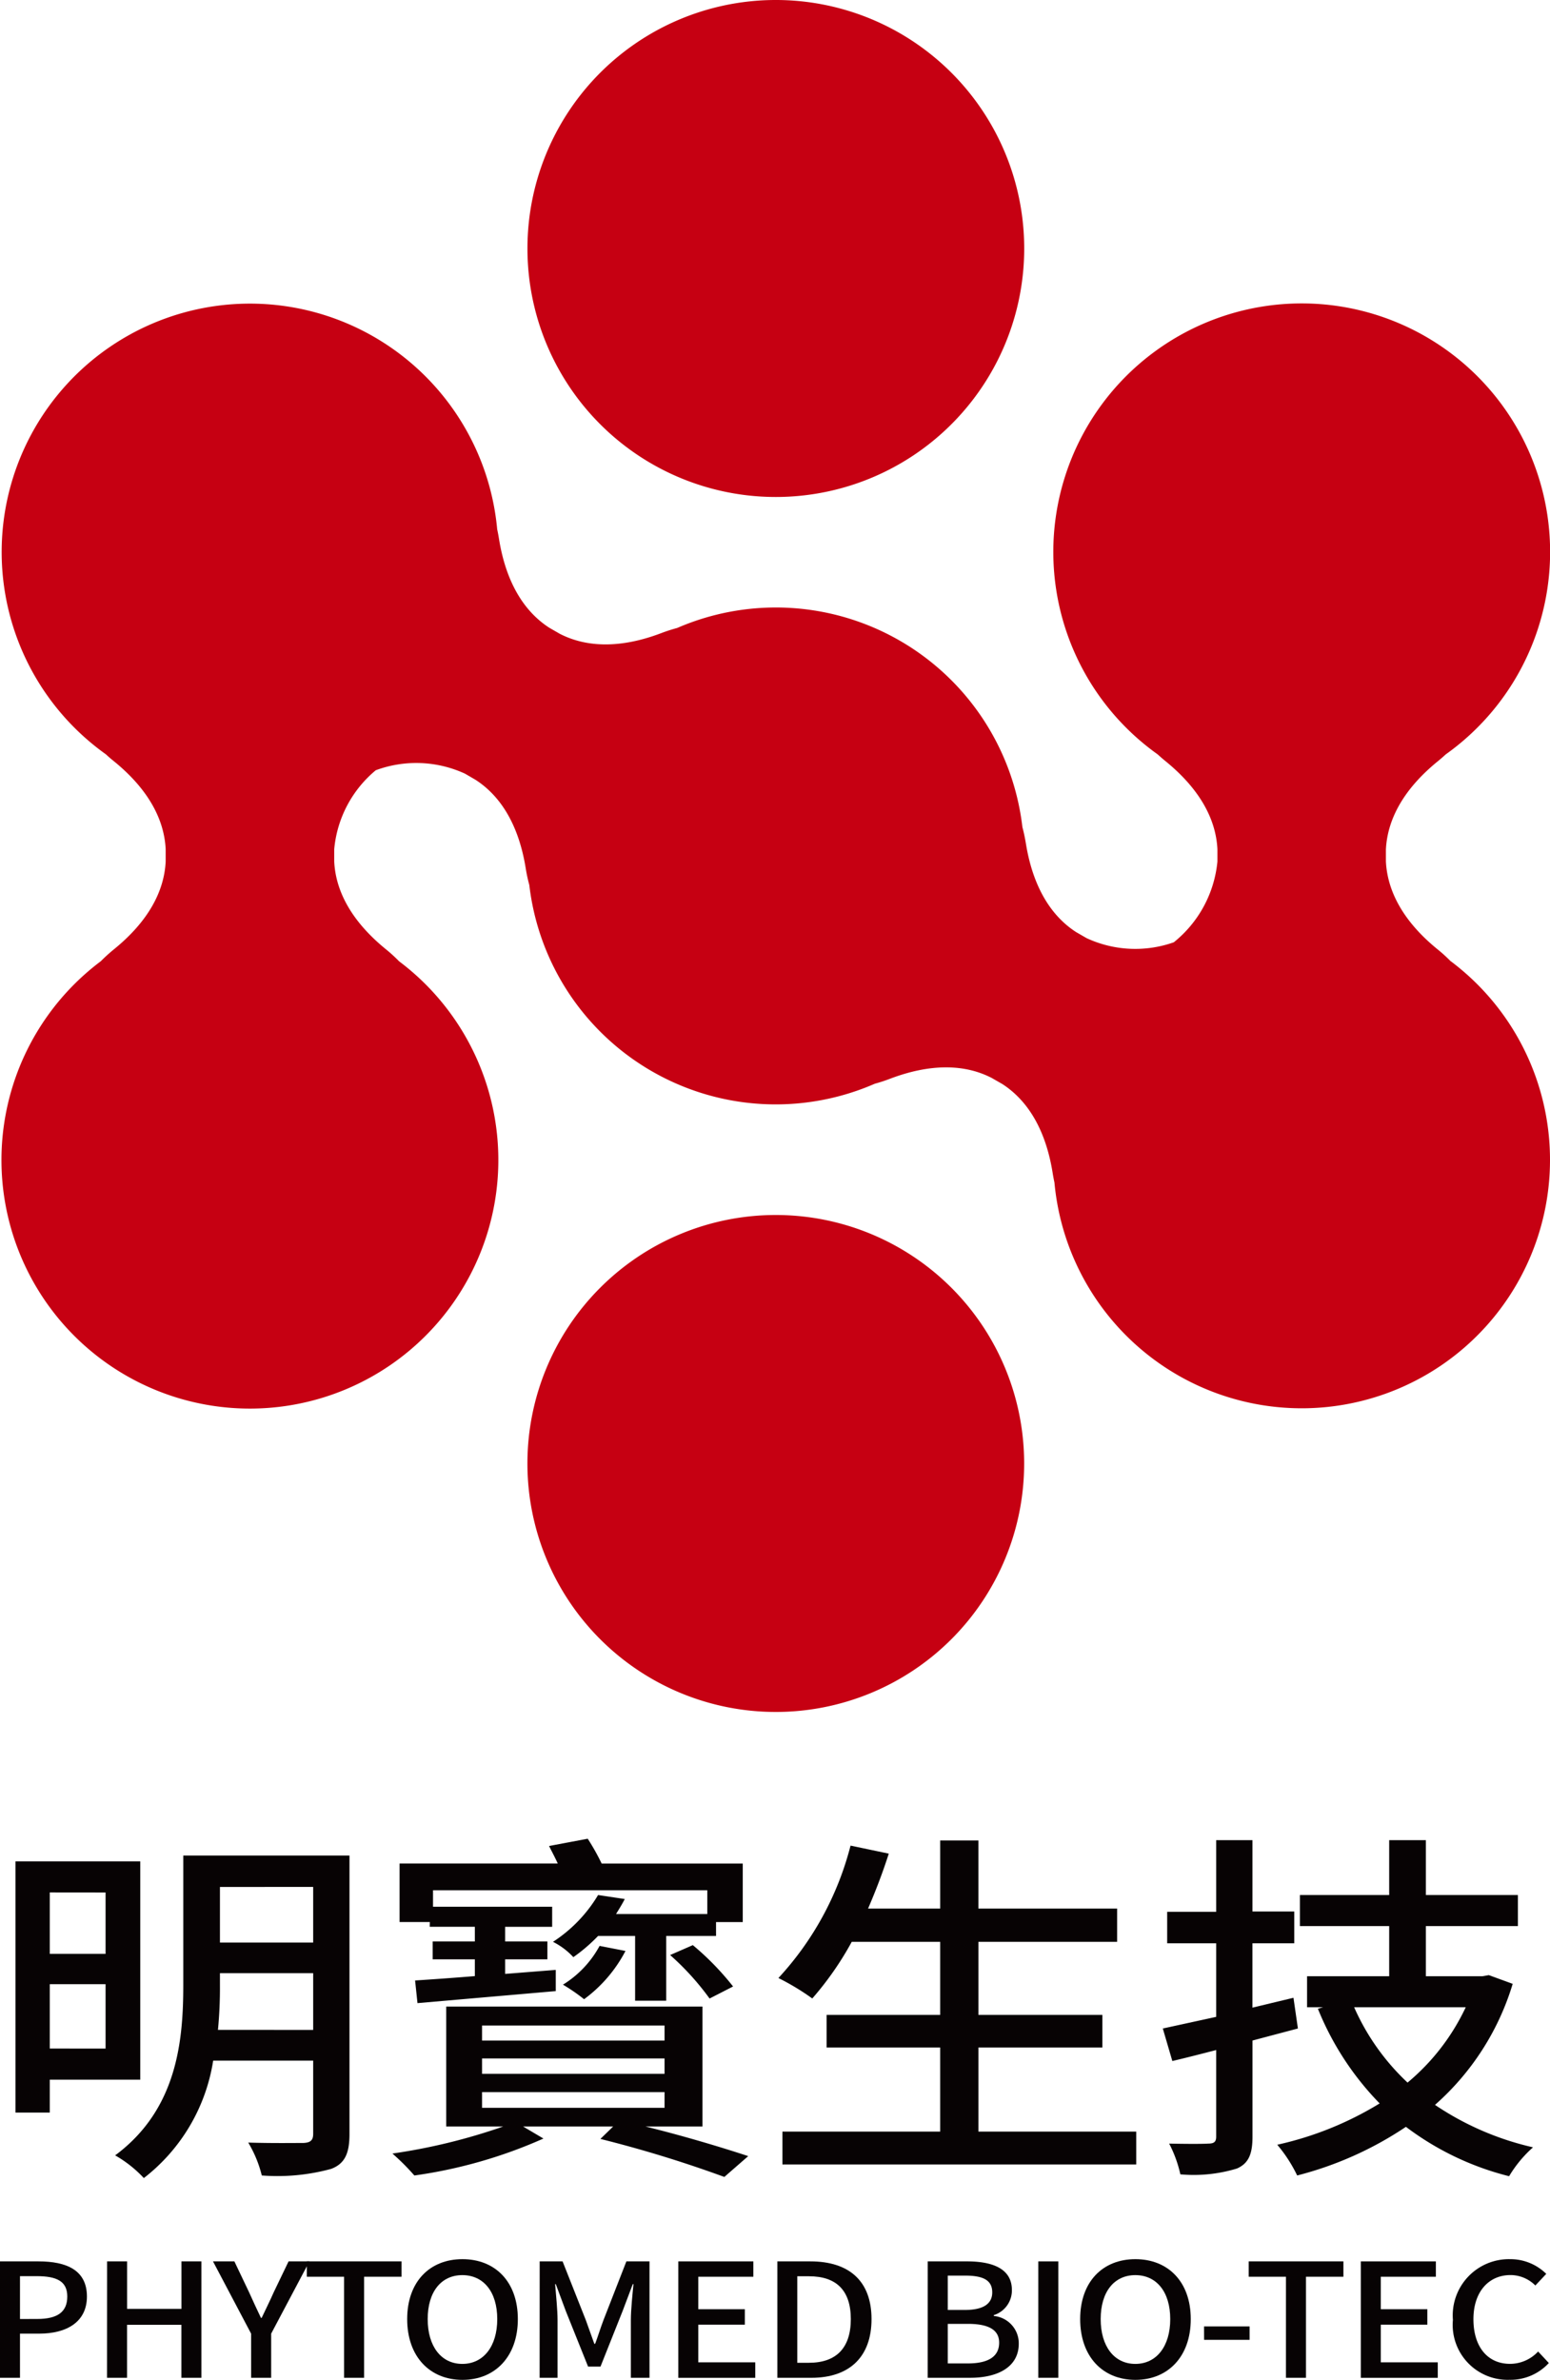 <svg xmlns="http://www.w3.org/2000/svg" width="106.56" height="163.539" viewBox="0 0 106.56 163.539">
  <g id="组_39" data-name="组 39" transform="translate(-357.651 -9.934)">
    <g id="组_35" data-name="组 35" transform="translate(357.762 9.934)">
      <g id="组_34" data-name="组 34">
        <path id="路径_1608" data-name="路径 1608" d="M388.837,42.429a17.075,17.075,0,1,0,17.074,17.076A17.074,17.074,0,0,0,388.837,42.429Z" transform="translate(-335.613 41.063)" fill="#c60012"/>
        <path id="路径_1609" data-name="路径 1609" d="M388.837,44.086a17.076,17.076,0,1,0-17.074-17.074A17.073,17.073,0,0,0,388.837,44.086Z" transform="translate(-335.613 -9.934)" fill="#c60012"/>
        <path id="路径_1610" data-name="路径 1610" d="M457.319,63.242a10.34,10.34,0,0,0-.927-.84c-2.266-1.85-3.422-3.9-3.53-6.017v-.835c.108-2.117,1.264-4.168,3.53-6.023.218-.177.409-.342.578-.5a17.077,17.077,0,1,0-19.8-.005c.172.157.36.321.581.5,2.264,1.855,3.425,3.905,3.528,6.023v.835a8.1,8.1,0,0,1-3,5.555,7.943,7.943,0,0,1-5.994-.285l-.722-.416c-1.778-1.149-2.978-3.183-3.448-6.066-.077-.462-.159-.835-.244-1.149a17.063,17.063,0,0,0-23.736-13.682,11,11,0,0,0-1.089.352c-2.734,1.038-5.092,1.015-6.976.049l-.722-.416c-1.781-1.149-2.981-3.181-3.453-6.066-.041-.257-.085-.488-.131-.7a17.069,17.069,0,1,0-26.9,15.463c.17.159.36.324.581.5,2.269,1.855,3.425,3.905,3.528,6.023v.835c-.1,2.115-1.259,4.168-3.528,6.017a11.317,11.317,0,0,0-.933.843,17.08,17.08,0,1,0,20.509.005,10.432,10.432,0,0,0-.933-.848c-2.264-1.85-3.428-3.9-3.528-6.017v-.835a7.985,7.985,0,0,1,2.857-5.429,8.014,8.014,0,0,1,6.136.236l.719.419c1.783,1.149,2.983,3.178,3.451,6.069a10.79,10.79,0,0,0,.249,1.161,17.054,17.054,0,0,0,23.754,13.656,10.7,10.7,0,0,0,1.064-.349c2.739-1.035,5.1-1.015,6.978-.044l.725.416c1.778,1.149,2.98,3.178,3.451,6.066.041.259.085.493.131.707a17.07,17.07,0,1,0,27.243-15.216Z" transform="translate(-357.694 2.817)" fill="#c60012"/>
      </g>
    </g>
    <g id="组_36" data-name="组 36" transform="translate(358.717 136.286)">
      <path id="路径_1611" data-name="路径 1611" d="M360.422,74.963v2.261h-2.356V59.961h8.577v15Zm0-12.867v4.221h3.836V62.1Zm3.836,10.73V68.4h-3.836v4.422Zm16.768,5.881c0,1.331-.329,2.035-1.262,2.387a14.031,14.031,0,0,1-4.766.452,8.208,8.208,0,0,0-.933-2.261c1.645.051,3.314.026,3.808.026.468-.026.658-.177.658-.63V73.656h-6.876a12.673,12.673,0,0,1-4.766,8.068,8.345,8.345,0,0,0-1.973-1.56C369.189,77,369.6,72.273,369.6,68.453V59.56h11.426Zm-2.495-7.163v-3.9h-6.411v.83a30.026,30.026,0,0,1-.136,3.065Zm-6.411-9.825v3.821h6.411V61.718Z" transform="translate(-358.066 -58.404)" fill="#070304"/>
      <path id="路径_1612" data-name="路径 1612" d="M385.547,78.887c2.657.653,5.314,1.457,7.066,2.035l-1.642,1.431a84.122,84.122,0,0,0-8.52-2.613l.876-.853h-6.192l1.4.827a32.982,32.982,0,0,1-8.875,2.539,15.752,15.752,0,0,0-1.508-1.508,40.566,40.566,0,0,0,7.616-1.858h-3.918V70.644h17.616v8.243ZM370.725,64.837h-2.081V60.816H379.52c-.193-.426-.411-.827-.6-1.205l2.659-.5a15.711,15.711,0,0,1,.958,1.706h9.7v4.021H390.4v.956h-3.425v4.448h-2.138V65.793h-2.546a11.6,11.6,0,0,1-1.7,1.457,4.9,4.9,0,0,0-1.4-1.053,9.848,9.848,0,0,0,3.1-3.217l1.835.275c-.165.326-.383.678-.6,1.03h6.274V62.653H370.943v1.131h8.191v1.38H375.9v1.007h2.906V67.4H375.9v1l3.482-.275v1.457c-3.453.3-6.9.6-9.507.827l-.164-1.557c1.151-.075,2.575-.175,4.108-.3V67.4h-2.9V66.171h2.9V65.163h-3.1Zm3.589,8.142H386.86v-1.03H374.314Zm0,2.287H386.86V74.21H374.314Zm0,2.338H386.86V76.523H374.314Zm9.861-10.781a9.649,9.649,0,0,1-2.847,3.317,12.586,12.586,0,0,0-1.452-1,7.071,7.071,0,0,0,2.518-2.664Zm4.63-.4a18.946,18.946,0,0,1,2.767,2.842l-1.616.827a18.4,18.4,0,0,0-2.711-2.988Z" transform="translate(-342.24 -59.11)" fill="#070304"/>
      <path id="路径_1613" data-name="路径 1613" d="M403.078,79.163v2.258H378.754V79.163H389.6V73.382h-7.808V71.144H389.6V66.121H383.52a21.642,21.642,0,0,1-2.713,3.893,16.737,16.737,0,0,0-2.328-1.405,21.117,21.117,0,0,0,4.959-9.1l2.628.552c-.411,1.282-.9,2.564-1.423,3.772H389.6V59.158h2.629v4.676h9.535v2.287H392.23v5.023h8.52v2.238h-8.52v5.781Z" transform="translate(-326.03 -59.035)" fill="#070304"/>
      <path id="路径_1614" data-name="路径 1614" d="M398.051,72.091q-1.561.412-3.122.827v6.608c0,1.208-.275,1.835-1.069,2.187a10.2,10.2,0,0,1-3.89.4A8.616,8.616,0,0,0,389.2,80c1.205.026,2.356.026,2.685,0,.411,0,.547-.126.547-.478V73.571c-1.069.277-2.053.529-3.014.755l-.655-2.235,3.669-.8V66.235h-3.369V64.072h3.369V59.149h2.495v4.9H397.8v2.187h-2.875v4.422l2.821-.678Zm14.766-3.068a18.014,18.014,0,0,1-5.342,8.317,19.947,19.947,0,0,0,6.74,2.916,8.418,8.418,0,0,0-1.644,1.986,19.681,19.681,0,0,1-7.094-3.394A24.12,24.12,0,0,1,398,82.191a9.9,9.9,0,0,0-1.369-2.112,22.953,22.953,0,0,0,7.04-2.839,20.038,20.038,0,0,1-4.247-6.508l.357-.1h-1.1V68.5h5.645V65.053h-6.138V62.918h6.138V59.149h2.521v3.769h6.328v2.135h-6.328V68.5h3.89l.437-.077Zm-10.9,1.608a15.867,15.867,0,0,0,3.672,5.177,15.08,15.08,0,0,0,4-5.177Z" transform="translate(-309.888 -59.049)" fill="#070304"/>
    </g>
    <g id="组_37" data-name="组 37" transform="translate(357.651 165.179)">
      <path id="路径_1615" data-name="路径 1615" d="M357.651,70.414h2.644c1.945,0,3.332.609,3.332,2.415,0,1.747-1.387,2.551-3.286,2.551h-1.315v3.034h-1.375Zm2.562,3.957c1.4,0,2.063-.488,2.063-1.542s-.724-1.4-2.112-1.4h-1.138v2.945Z" transform="translate(-357.651 -70.262)" fill="#070304"/>
      <path id="路径_1616" data-name="路径 1616" d="M360.516,70.414h1.377v3.263h3.736V70.414H367v8h-1.375V74.772h-3.736v3.643h-1.377Z" transform="translate(-353.155 -70.262)" fill="#070304"/>
      <path id="路径_1617" data-name="路径 1617" d="M365.971,75.381l-2.621-4.967h1.47l1.01,2.12c.272.6.522,1.151.817,1.763h.049c.285-.612.568-1.164.83-1.763l1.02-2.12h1.434l-2.631,4.967v3.034h-1.377Z" transform="translate(-348.707 -70.262)" fill="#070304"/>
      <path id="路径_1618" data-name="路径 1618" d="M368.422,71.47H365.86V70.414h6.513V71.47H369.8v6.945h-1.377Z" transform="translate(-344.768 -70.262)" fill="#070304"/>
      <path id="路径_1619" data-name="路径 1619" d="M368.546,74.474c0-2.575,1.555-4.119,3.8-4.119s3.808,1.544,3.808,4.119-1.565,4.175-3.808,4.175S368.546,77.051,368.546,74.474Zm6.192,0c0-1.881-.948-3.022-2.4-3.022s-2.382,1.141-2.382,3.022.935,3.078,2.382,3.078S374.738,76.355,374.738,74.474Z" transform="translate(-340.553 -70.355)" fill="#070304"/>
      <path id="路径_1620" data-name="路径 1620" d="M372.091,70.414h1.575l1.6,4.044c.2.532.378,1.077.581,1.619h.059c.2-.542.367-1.087.568-1.619l1.578-4.044h1.59v8h-1.282V74.458c0-.717.108-1.75.18-2.479h-.049l-.7,1.85-1.519,3.816h-.853l-1.531-3.816-.689-1.85h-.046c.059.73.167,1.763.167,2.479v3.957h-1.233Z" transform="translate(-334.989 -70.262)" fill="#070304"/>
      <path id="路径_1621" data-name="路径 1621" d="M375.8,70.414h5.159V71.47h-3.785V73.7h3.2v1.064h-3.2v2.587h3.916v1.066H375.8Z" transform="translate(-329.167 -70.262)" fill="#070304"/>
      <path id="路径_1622" data-name="路径 1622" d="M378.45,70.414h2.266c2.68,0,4.209,1.359,4.209,3.967s-1.529,4.034-4.139,4.034H378.45Zm2.171,6.968c1.873,0,2.88-1.01,2.88-3s-1.007-2.945-2.88-2.945h-.8v5.946Z" transform="translate(-325.009 -70.262)" fill="#070304"/>
      <path id="路径_1623" data-name="路径 1623" d="M382.474,70.414h2.7c1.793,0,3.086.522,3.086,1.968a1.781,1.781,0,0,1-1.246,1.727v.057a1.888,1.888,0,0,1,1.719,1.9c0,1.588-1.411,2.348-3.345,2.348h-2.916Zm2.549,3.338c1.328,0,1.886-.457,1.886-1.208,0-.835-.617-1.151-1.85-1.151h-1.208v2.359Zm.213,3.674c1.364,0,2.148-.447,2.148-1.426,0-.9-.758-1.292-2.148-1.292h-1.385v2.718Z" transform="translate(-318.694 -70.262)" fill="#070304"/>
      <path id="路径_1624" data-name="路径 1624" d="M385.432,70.414h1.377v8h-1.377Z" transform="translate(-314.052 -70.262)" fill="#070304"/>
      <path id="路径_1625" data-name="路径 1625" d="M386.553,74.474c0-2.575,1.554-4.119,3.795-4.119s3.808,1.544,3.808,4.119-1.565,4.175-3.808,4.175S386.553,77.051,386.553,74.474Zm6.192,0c0-1.881-.948-3.022-2.4-3.022s-2.382,1.141-2.382,3.022.935,3.078,2.382,3.078S392.745,76.355,392.745,74.474Z" transform="translate(-312.293 -70.355)" fill="#070304"/>
      <path id="路径_1626" data-name="路径 1626" d="M389.867,72.153H393v.925h-3.129Z" transform="translate(-307.092 -67.533)" fill="#070304"/>
      <path id="路径_1627" data-name="路径 1627" d="M393.624,71.47h-2.562V70.414h6.511V71.47H395v6.945h-1.377Z" transform="translate(-305.216 -70.262)" fill="#070304"/>
      <path id="路径_1628" data-name="路径 1628" d="M394.062,70.414h5.159V71.47h-3.785V73.7h3.2v1.064h-3.2v2.587h3.916v1.066h-5.29Z" transform="translate(-300.508 -70.262)" fill="#070304"/>
      <path id="路径_1629" data-name="路径 1629" d="M396.526,74.528a3.864,3.864,0,0,1,3.939-4.173,3.511,3.511,0,0,1,2.479,1.01l-.75.8a2.409,2.409,0,0,0-1.706-.717c-1.506,0-2.551,1.154-2.551,3.032,0,1.9.974,3.068,2.515,3.068a2.637,2.637,0,0,0,1.932-.848l.737.791a3.583,3.583,0,0,1-2.716,1.154A3.777,3.777,0,0,1,396.526,74.528Z" transform="translate(-296.641 -70.355)" fill="#070304"/>
    </g>
  </g>
</svg>
